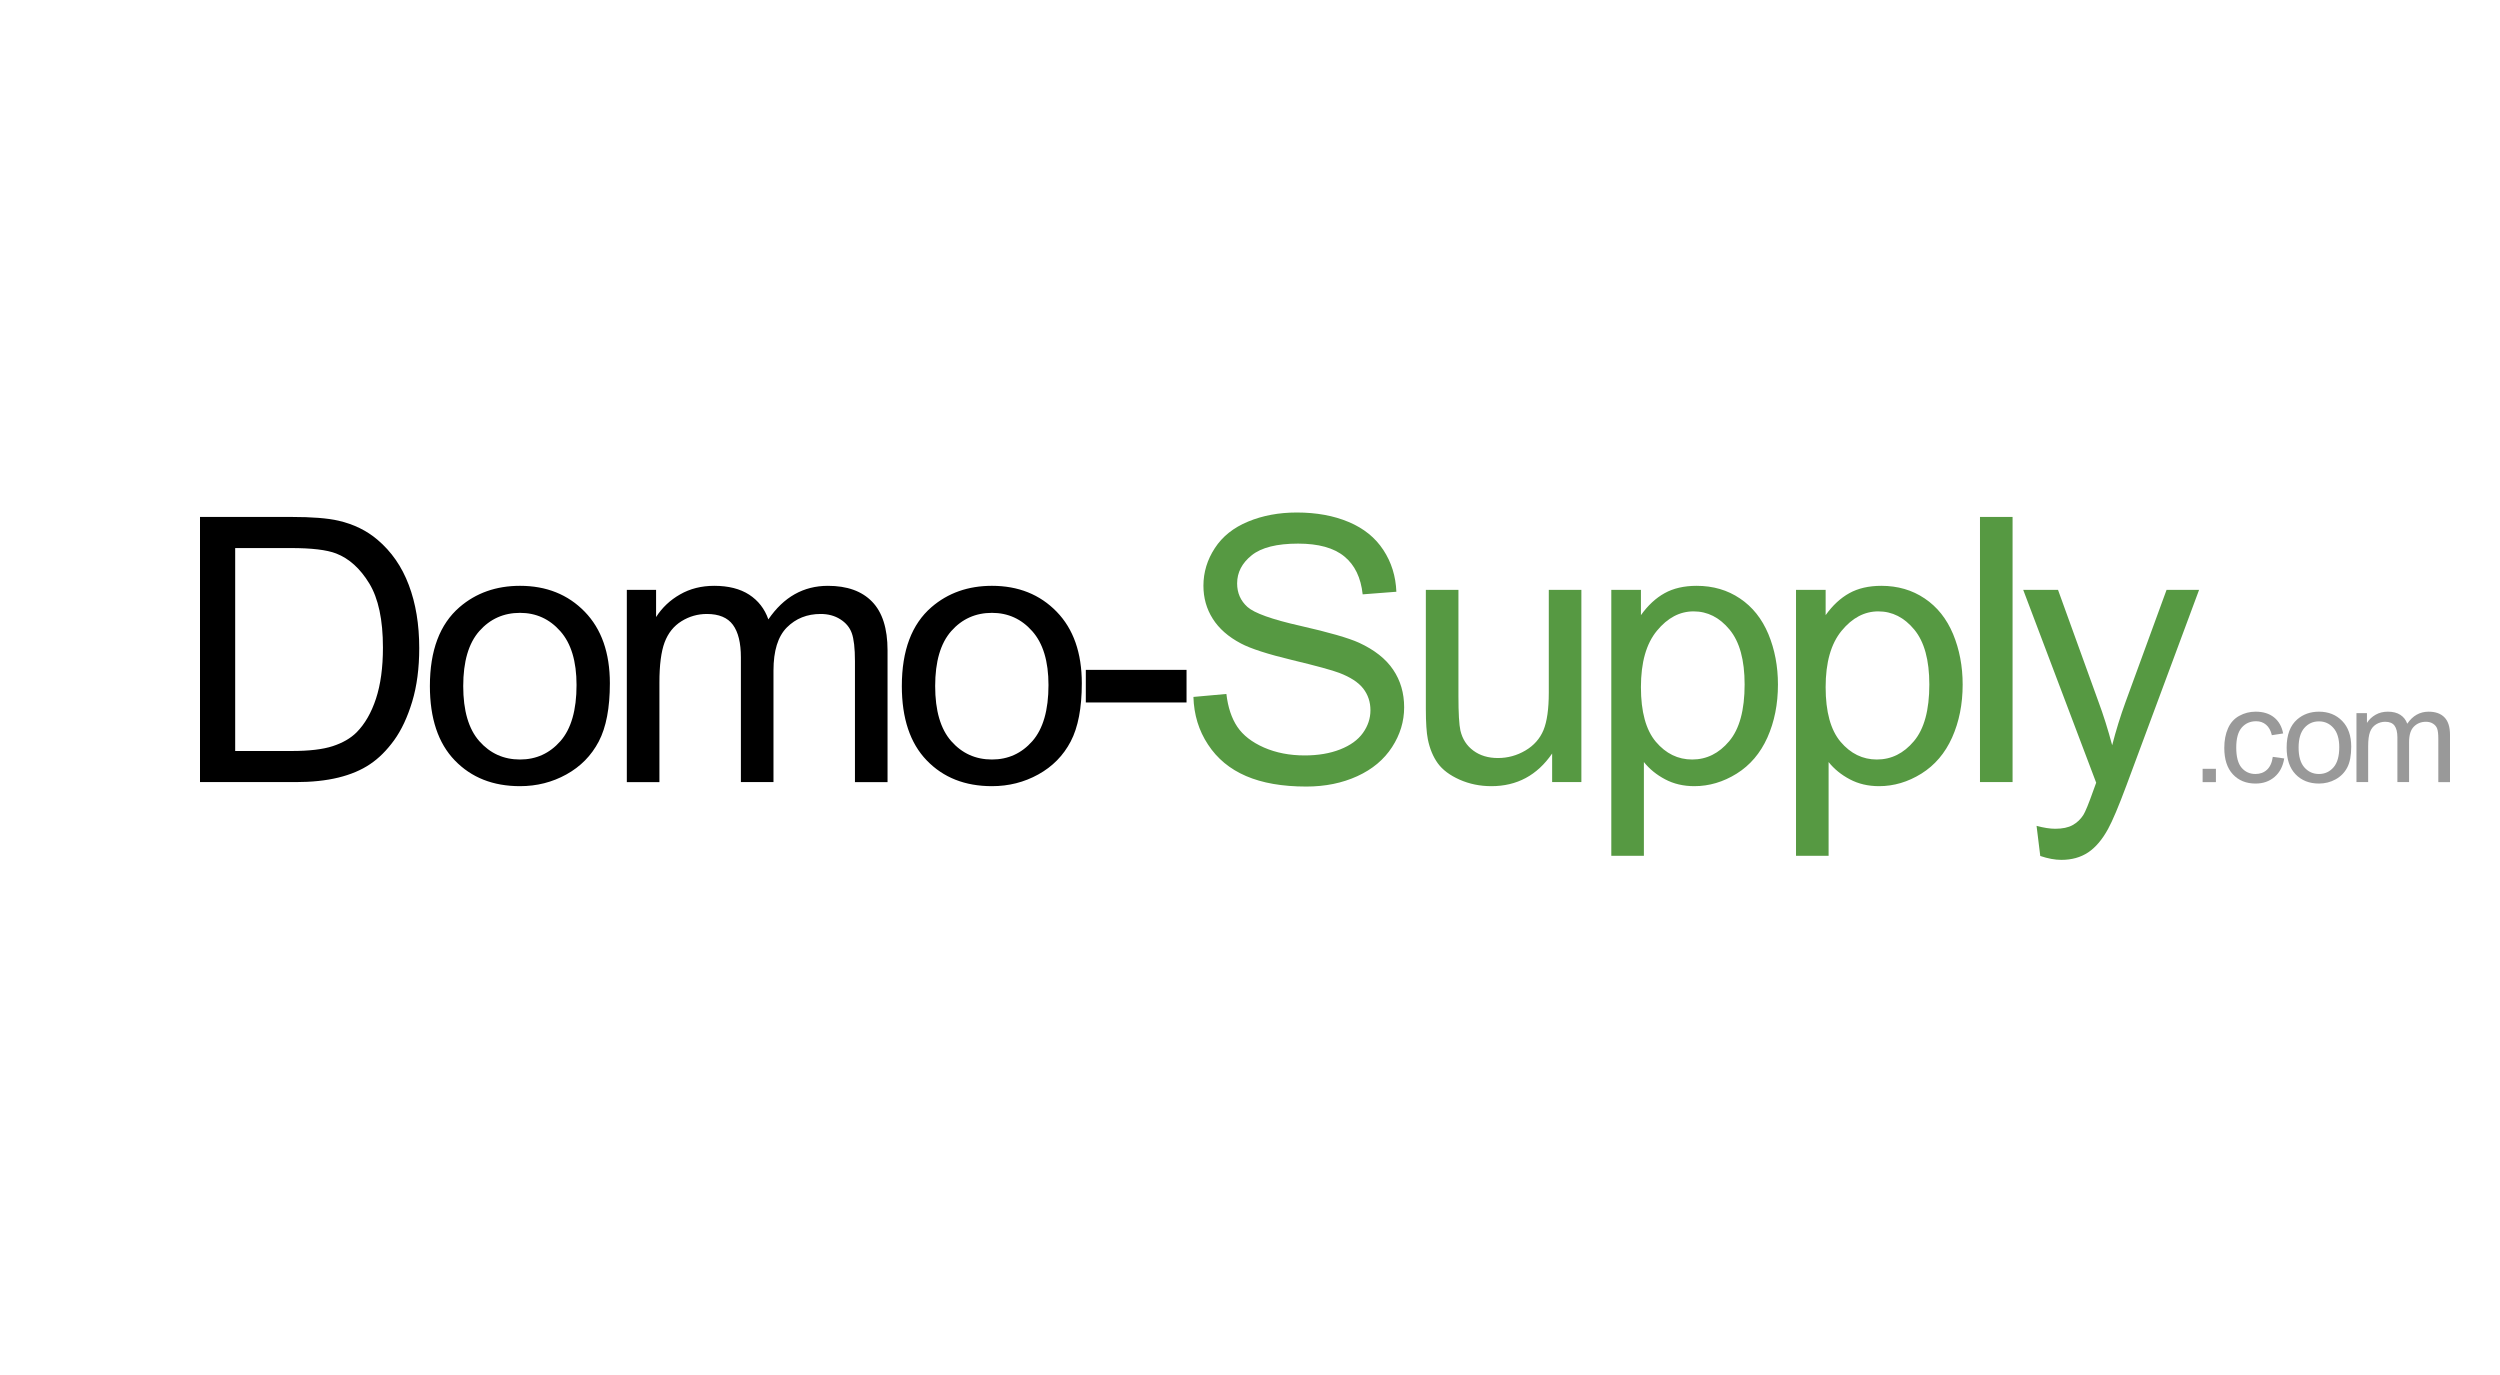 <?xml version="1.0" encoding="UTF-8"?>
<!DOCTYPE svg PUBLIC "-//W3C//DTD SVG 1.1//EN" "http://www.w3.org/Graphics/SVG/1.1/DTD/svg11.dtd">
<!-- Creator: CorelDRAW 2020 (64-Bit) -->
<svg xmlns="http://www.w3.org/2000/svg" xml:space="preserve" width="100%" height="100%" version="1.1" style="shape-rendering:geometricPrecision; text-rendering:geometricPrecision; image-rendering:optimizeQuality; fill-rule:evenodd; clip-rule:evenodd"
viewBox="0 0 200000 110000"
 xmlns:xlink="http://www.w3.org/1999/xlink"
 xmlns:xodm="http://www.corel.com/coreldraw/odm/2003">
 <defs>
  <style type="text/css">
   <![CDATA[
    .fil3 {fill:none}
    .fil2 {fill:black}
    .fil1 {fill:#569942}
    .fil0 {fill:#999999}
   ]]>
  </style>
 </defs>
 <g id="Layer_x0020_1">
  <g id="_1621221736448">
   <path class="fil0" d="M176209.7 62568l0 -1063 1063.3 0 0 1063 -1063.3 0zm5613.7 -2019.7l914.2 127.6c-101.2,628.7 -356.3,1119.7 -769,1475.7 -412.8,356 -921,533.2 -1521.7,533.2 -753.2,0 -1358.9,-246.3 -1816.1,-738.7 -459,-492.7 -687.4,-1197.6 -687.4,-2115.5 0,-595 99.2,-1114.3 295.9,-1560.8 196.7,-444.7 496.1,-779.5 900,-1000.9 401.9,-223.3 839.9,-334.7 1314.7,-334.7 597,0 1087.7,150.2 1466.9,453.5 381,302.7 625.4,733.3 731.7,1289.5l-903.5 138.3c-87,-370.2 -239.2,-648.5 -460.9,-836.2 -219.6,-186.2 -485.3,-280.1 -797.1,-280.1 -471.4,0 -854,168.4 -1149.7,504.9 -294.2,338.7 -441.4,870.2 -441.4,1599.9 0,740.7 142.1,1277.3 425.5,1612.3 285.2,334.8 655.4,503.2 1110.6,503.2 368.5,0 675.3,-111.7 919.6,-336.8 246.3,-223.1 402.2,-568.6 467.7,-1034.4zm6693.2 2019.7l0 -5517 839.6 0 0 779.5c172.1,-269.3 402.2,-487.3 689.4,-650.3 287.1,-164.7 612.8,-246 979.9,-246 407.1,0 742.1,84.7 1002.6,253.1 260.3,170.1 444.8,405.6 550.8,710.6 439.7,-643.1 1008.3,-963.7 1709.9,-963.7 549,0 972.5,150.2 1266.5,453.5 296.2,302.7 444.7,768.8 444.7,1397.8l0 3782.5 -935.4 0 0 -3472.7c0,-371.9 -31.7,-641.2 -92.1,-805.9 -60.4,-164.7 -170.1,-295.9 -331.1,-396.8 -159.6,-101.2 -347.3,-150.6 -561.8,-150.6 -389.8,0 -712.1,129.3 -968.9,386.1 -257.1,258.5 -384.7,671.5 -384.7,1238.5l0 3201.4 -935.1 0 0 -3580.7c0,-414.4 -76.6,-726.2 -228.8,-933.5 -152.2,-207.4 -402.2,-311.8 -747.8,-311.8 -261.9,0 -504.8,68.9 -727.9,207 -223.4,138.6 -384.7,340.4 -485.6,607.7 -99.2,265.9 -148.8,650.3 -148.8,1151.7l0 2859.6 -935.4 0zm-5585.1 -2758.4c0,-1018.7 283.4,-1773.6 852.4,-2264.3 473.1,-407.6 1052.2,-611.1 1734.2,-611.1 756.6,0 1376.5,247.7 1858.4,744.1 480.2,494 721.1,1179.7 721.1,2053.1 0,708.7 -106.3,1265.1 -318.9,1670.7 -212.6,405.7 -522.7,721.2 -930,946 -405.7,225 -850.4,336.7 -1330.6,336.7 -772.4,0 -1396.1,-246.3 -1872.6,-740.7 -476.8,-494.1 -714,-1206.1 -714,-2134.5zm956.7 1.7c0,705 154.2,1232.8 462.3,1582 310.1,350.7 698.2,526.2 1167.6,526.2 464.3,0 850.7,-175.5 1160.5,-528.1 308.4,-352.4 462.3,-889.3 462.3,-1610.1 0,-680.6 -155.9,-1196.2 -466,-1545.2 -309.8,-350.9 -696.2,-526.1 -1156.8,-526.1 -469.4,0 -857.5,173.5 -1167.6,522.7 -308.1,349 -462.3,875.4 -462.3,1578.6z"/>
   <path class="fil1" d="M95474.5 55753.8l2636.8 -237c123.3,1066.4 414.7,1940.6 873.9,2626.9 459.2,681.5 1170.4,1234.2 2133.1,1658.8 962.9,420.1 2049.1,632.2 3253.9,632.2 1071.5,0 2014.8,-157.9 2834.3,-478.8 819.5,-320.9 1427,-760.5 1826.9,-1318.7 400,-557.8 602.4,-1165 602.4,-1817 0,-661.6 -192.5,-1239.3 -577.7,-1737.9 -385.2,-493.8 -1022.2,-908.5 -1910.8,-1249.5 -567.8,-217.2 -1827,-562.7 -3777.5,-1031.6 -1950.2,-469.1 -3313.1,-908.7 -4093.2,-1323.4 -1012.5,-533.2 -1762.9,-1195.1 -2256.7,-1980.3 -498.6,-784.9 -745.5,-1668.8 -745.5,-2641.6 0,-1076.4 306.2,-2078.7 913.6,-3007 607.2,-933.2 1491.1,-1639.3 2661.5,-2123.2 1165,-483.9 2463.9,-725.7 3890.8,-725.7 1570.1,0 2957.7,251.8 4157.6,760.3 1199.6,503.7 2122.9,1249.2 2769.7,2236.8 646.9,982.5 992.7,2098.5 1042,3342.6l-2696 207.5c-143.1,-1338.2 -631.8,-2350.2 -1466.4,-3031.9 -834.5,-686.3 -2068.7,-1027 -3698.6,-1027 -1698.2,0 -2937.8,311.2 -3712.8,933.4 -775.3,622 -1165.6,1372.6 -1165.6,2251.6 0,760.5 276.9,1387.6 824.6,1881.4 543.4,488.7 1950.8,997.5 4231.8,1510.8 2281.3,518.5 3846.6,967.8 4695.9,1353 1229.4,567.8 2143,1283.8 2730.3,2157.7 587.6,869.1 879,1871.5 879,3007 0,1130.8 -320.8,2187.5 -967.7,3185 -646.9,997.6 -1570.1,1772.5 -2779.9,2325.6 -1209.6,553 -2567.7,829.7 -4083.6,829.7 -1916,0 -3520.4,-281.5 -4814.1,-839.6 -1298.8,-557.9 -2311.1,-1397.2 -3046.7,-2523.2 -740.7,-1120.8 -1125.6,-2389.8 -1165.3,-3806.9zm28696.2 6813.9l0 -2285.8c-1194.8,1742.7 -2814.5,2611.8 -4863.7,2611.8 -903.4,0 -1748.1,-172.6 -2533,-518.4 -785.2,-350.7 -1367.7,-784.9 -1747.8,-1308.5 -380.2,-528.4 -646.9,-1170.1 -800,-1930.7 -103.7,-513.6 -158.1,-1323.2 -158.1,-2429.3l0 -9515 2607.3 0 0 8507.6c0,1358.1 54.1,2276.2 157.9,2745.6 162.9,686.3 508.5,1219.5 1042,1609.5 528.1,390.1 1180,587.7 1960.1,587.7 780.1,0 1511.2,-197.6 2192.3,-597.6 681.5,-399.9 1165.4,-948.2 1451.9,-1634.4 281.2,-686.3 424.7,-1688.6 424.7,-2997.1l0 -8221.3 2607 0 0 15375.9 -2340.6 0zm4733.9 5895.8l0 -21271.7 2370 0 0 2019.7c557.9,-780.4 1190,-1368 1896.1,-1758.1 701,-390 1555.4,-587.6 2557.7,-587.6 1313.3,0 2469,335.9 3471,1012.5 1002.4,671.3 1758.1,1624.3 2271.4,2848.8 508.6,1229.4 765.4,2572.8 765.4,4039.1 0,1565.3 -281.5,2977.5 -844.4,4236.7 -562.7,1254 -1382.5,2217 -2458.8,2888.5 -1071.8,666.7 -2202.5,1002.3 -3387.4,1002.3 -869.1,0 -1649.2,-182.8 -2335.5,-548.2 -691.3,-365.4 -1254.3,-824.6 -1698.5,-1382.5l0 7500.5 -2607 0zm2370 -13489.8c0,1970.1 399.7,3426.8 1194.8,4369.6 800,943.1 1767.7,1417.4 2903.6,1417.4 1155.1,0 2142.7,-489 2962.4,-1466.4 824.6,-978 1234.5,-2488.8 1234.5,-4537.7 0,-1955.4 -399.9,-3417.2 -1205,-4390 -804.7,-972.6 -1762.6,-1456.5 -2878.6,-1456.5 -1106,0 -2083.7,518.5 -2932.7,1550.6 -854.3,1036.6 -1279,2537.8 -1279,4513zm12406.7 13489.8l0 -21271.7 2370.3 0 0 2019.7c557.9,-780.4 1190,-1368 1896.1,-1758.1 701,-390 1555.4,-587.6 2557.7,-587.6 1313.3,0 2469,335.9 3471,1012.5 1002.4,671.3 1758.1,1624.3 2271.4,2848.8 508.6,1229.4 765.4,2572.8 765.4,4039.1 0,1565.3 -281.5,2977.5 -844.4,4236.7 -562.7,1254 -1382.5,2217 -2458.8,2888.5 -1071.8,666.7 -2202.5,1002.3 -3387.4,1002.3 -869.1,0 -1649.2,-182.8 -2335.5,-548.2 -691.3,-365.4 -1254.3,-824.6 -1698.5,-1382.5l0 7500.5 -2607.3 0zm2370.3 -13489.8c0,1970.1 399.7,3426.8 1194.8,4369.6 800,943.1 1767.7,1417.4 2903.6,1417.4 1155.1,0 2142.7,-489 2962.4,-1466.4 824.6,-978 1234.5,-2488.8 1234.5,-4537.7 0,-1955.4 -400.2,-3417.2 -1205,-4390 -804.7,-972.6 -1762.6,-1456.5 -2878.6,-1456.5 -1106,0 -2083.7,518.5 -2932.7,1550.6 -854.3,1036.6 -1279,2537.8 -1279,4513zm12347.5 7594l0 -21212.5 2607.3 0 0 21212.5 -2607.3 0zm4822.5 5910.6l-296.2 -2409.5c572.6,152.8 1066.7,231.9 1491.3,231.9 582.5,0 1046.6,-98.7 1392.4,-291.1 350.4,-192.8 636.9,-464.3 858.9,-809.9 163,-261.6 429.7,-908.5 795.1,-1945.7 49.3,-143.1 123.3,-355.5 232.2,-636.7l-5836.6 -15425.5 2784.8 0 3209.7 8878.1c419.8,1120.8 790,2305.7 1121.1,3550.1 301,-1170.2 656.5,-2325.6 1071.5,-3461.4l3278.5 -8966.8 2601.9 0 -5811.6 15642.7c-627,1683.8 -1116,2839.2 -1466.3,3476.1 -464.3,854.1 -997.5,1481.4 -1595.1,1881.4 -602.3,399.9 -1318.4,597.5 -2148.1,597.5 -503.4,0 -1066.4,-103.7 -1683.5,-311.2z"/>
   <path class="fil2" d="M16000.1 62567.7l0 -21212.5 7307.8 0c1649.2,0 2908.3,99 3777.1,301.4 1214.9,281.4 2251.9,790 3111,1520.7 1120.9,948.2 1955.4,2153 2508.4,3624.4 557.9,1471.5 834.3,3155.3 834.3,5046.3 0,1609.8 -187.4,3036.7 -562.7,4281.1 -375.3,1244.1 -859.2,2276.2 -1446.8,3090.9 -592.8,814.7 -1234.5,1456.7 -1935.5,1920.8 -696.2,469.1 -1540.7,824.6 -2528.2,1066.7 -992.4,241.8 -2128,360.2 -3412.1,360.2l-7653.3 0zm2814.3 -2488.5l4522.9 0c1397.5,0 2494,-128.4 3288.8,-390 795.1,-261.7 1426.9,-627.1 1900.9,-1101 661.6,-666.7 1180.1,-1565.6 1550.6,-2691.2 370.4,-1125.7 557.8,-2488.6 557.8,-4093.5 0,-2221.8 -365.4,-3930.3 -1091.3,-5125.4 -725.7,-1194.8 -1609.5,-1994.7 -2651.3,-2399.5 -750.6,-291.4 -1960.4,-434.6 -3629.2,-434.6l-4449.2 0 0 16235.2zm15576.9 -5199.3c0,-2839.5 790.3,-4942.8 2375.2,-6310.5 1318.4,-1135.6 2933,-1703.6 4833.9,-1703.6 2108.4,0 3836.7,691.4 5179.7,2073.8 1338,1377.9 2009.8,3288.8 2009.8,5722.9 0,1975.2 -296.2,3525.4 -889,4656.2 -592.7,1130.7 -1456.7,2009.7 -2592.2,2637 -1130.8,627.1 -2370.1,938 -3708.3,938 -2152.9,0 -3890.9,-686.2 -5219.2,-2063.9 -1328.3,-1377.6 -1989.9,-3362.7 -1989.9,-5949.9zm2666.6 4.8c0,1965.3 429.4,3436.7 1288.6,4409.6 864.3,977.4 1945.4,1466.4 3253.9,1466.4 1293.7,0 2370.3,-489 3234.3,-1471.5 858.9,-982.5 1288.6,-2478.6 1288.6,-4488.4 0,-1896.1 -434.2,-3333 -1298.5,-4305.5 -864.3,-978 -1940.3,-1466.7 -3224.4,-1466.7 -1308.5,0 -2389.6,483.9 -3253.9,1456.5 -859.2,972.8 -1288.6,2439.2 -1288.6,4399.6zm13088.1 7683l0 -15375.9 2340.5 0 0 2172.4c478.8,-750.3 1120.9,-1357.8 1920.8,-1811.9 799.9,-459.2 1708.4,-686.5 2730.6,-686.5 1135.6,0 2068.7,237 2794.7,706.1 725.9,473.9 1239.6,1130.7 1535.5,1980.3 1224.6,-1792.4 2809.7,-2686.4 4765.1,-2686.4 1530.7,0 2710.7,419.8 3530.5,1264 824.6,844.4 1239.3,2143.2 1239.3,3895.9l0 10542 -2607.3 0 0 -9677.7c0,-1036.9 -88.7,-1787.6 -256.5,-2246.8 -168.1,-459.2 -474,-824.6 -923.6,-1106 -444.1,-281.5 -967.7,-419.9 -1565,-419.9 -1086.5,0 -1985.1,360.6 -2701.1,1076.6 -716,720.9 -1071.2,1871.5 -1071.2,3451.5l0 8922.3 -2607.3 0 0 -9979.1c0,-1155.4 -212.6,-2024.5 -637.2,-2602.2 -424.7,-577.7 -1120.6,-869.1 -2083.5,-869.1 -730.8,0 -1407.4,192.8 -2029.6,578 -621.9,385 -1071.5,947.9 -1353,1693.7 -276.4,740.4 -414.4,1811.9 -414.4,3209.4l0 7969.3 -2607.3 0zm22000.8 -7687.8c0,-2839.5 790.3,-4942.8 2375.1,-6310.5 1318.4,-1135.6 2933,-1703.6 4834.2,-1703.6 2108.2,0 3836.4,691.4 5179.5,2073.8 1338,1377.9 2009.8,3288.8 2009.8,5722.9 0,1975.2 -296.3,3525.4 -889,4656.2 -592.4,1130.7 -1456.7,2009.7 -2592,2637 -1130.7,627.1 -2370.3,938 -3708.3,938 -2153.2,0 -3891.1,-686.2 -5219.4,-2063.9 -1328.3,-1377.6 -1989.9,-3362.7 -1989.9,-5949.9zm2666.5 4.8c0,1965.3 429.8,3436.7 1288.7,4409.6 864.2,977.4 1945.4,1466.4 3254.1,1466.4 1293.5,0 2370.1,-489 3234.1,-1471.5 859.2,-982.5 1288.6,-2478.6 1288.6,-4488.4 0,-1896.1 -434.3,-3333 -1298.3,-4305.5 -864.2,-978 -1940.6,-1466.7 -3224.4,-1466.7 -1308.7,0 -2389.9,483.9 -3254.1,1456.5 -858.9,972.8 -1288.7,2439.2 -1288.7,4399.6zm12051.5 1313.3l0 -2607 8058.1 0 0 2607 -8058.1 0z"/>
   <rect class="fil3" x="-0.1" y="-0" width="200000" height="110000"/>
  </g>
 </g>
</svg>
